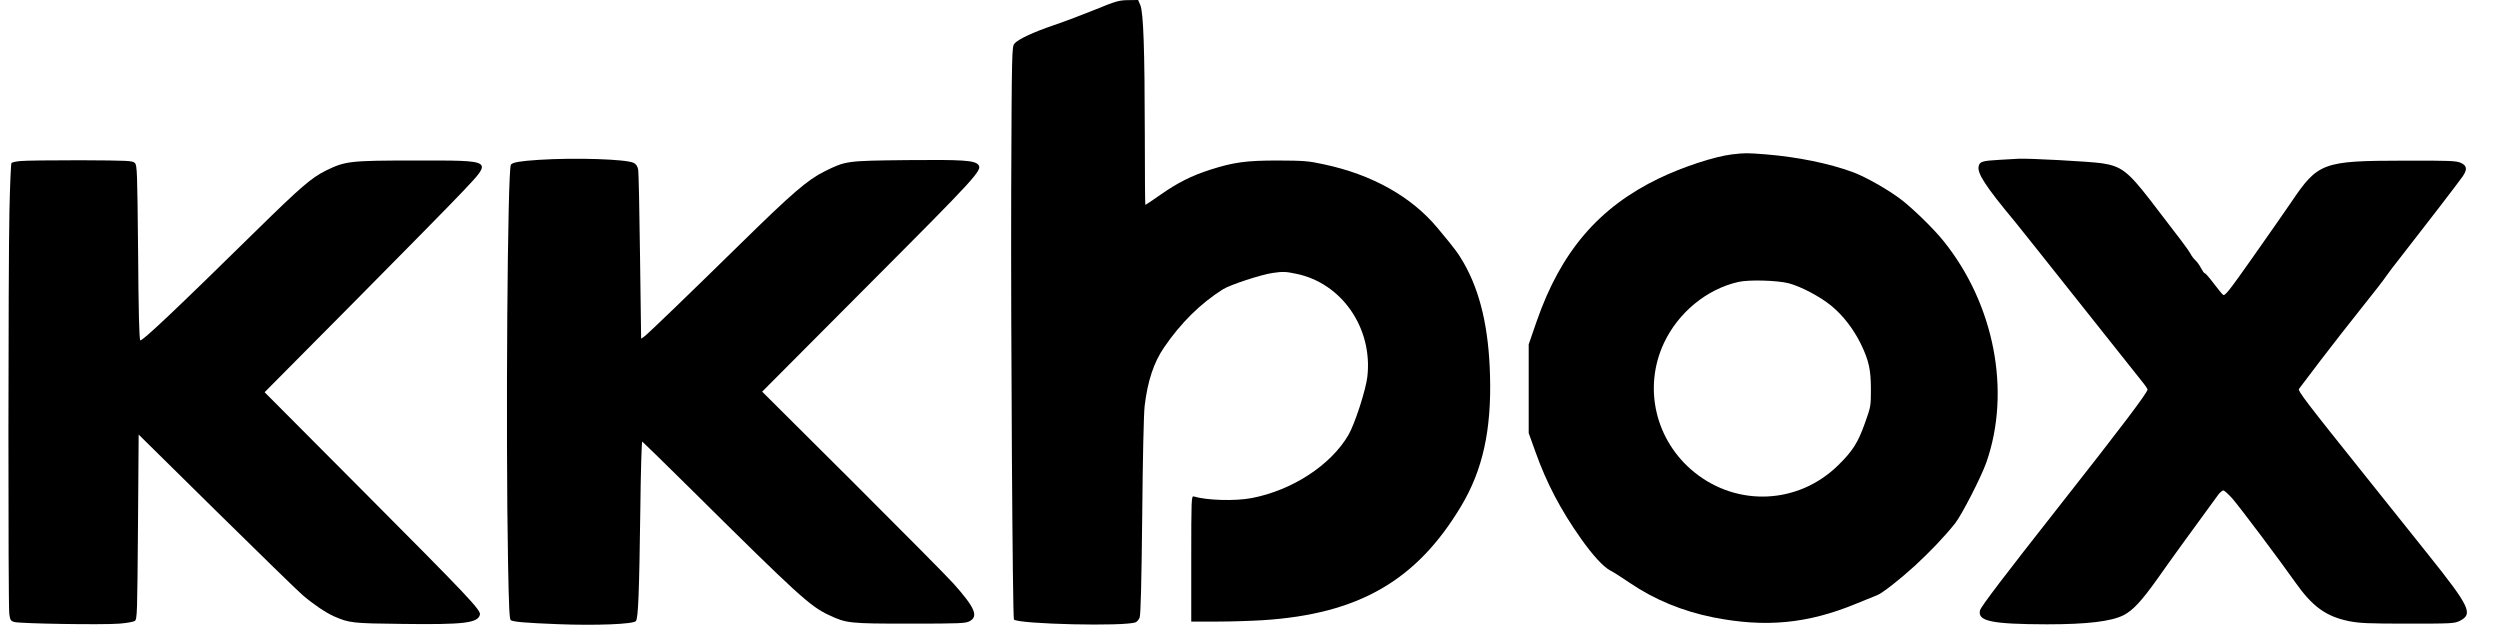 <?xml version="1.0" standalone="no"?>
<!DOCTYPE svg PUBLIC "-//W3C//DTD SVG 20010904//EN"
 "http://www.w3.org/TR/2001/REC-SVG-20010904/DTD/svg10.dtd">
<svg version="1.0" xmlns="http://www.w3.org/2000/svg"
 width="1830pt" height="464pt" viewBox="0 0 1830 464"
 preserveAspectRatio="xMidYMid meet">
<g transform="translate(0,464) scale(0.1,-0.1)"
fill="#000000" stroke="none">
<path d="M8020 4571 c-91 -37 -228 -89 -305 -115 -155 -53 -260 -102 -289
-135 -19 -21 -20 -52 -24 -1079 -3 -1010 10 -3127 20 -3137 34 -34 816 -52
891 -20 10 4 23 19 29 34 8 17 14 264 19 741 4 431 11 753 18 810 22 183 67
317 142 427 122 179 269 324 432 426 51 32 278 107 363 119 75 11 96 10 172
-6 334 -68 562 -398 521 -754 -11 -96 -91 -344 -138 -425 -128 -221 -411 -406
-709 -463 -122 -23 -327 -17 -424 12 -17 5 -18 -21 -18 -455 l0 -461 188 0
c103 0 254 5 335 10 702 45 1126 289 1453 836 157 262 222 554 211 954 -9 346
-71 612 -191 823 -43 74 -59 97 -194 259 -191 229 -478 390 -831 465 -114 25
-146 27 -336 28 -232 0 -322 -12 -495 -67 -135 -43 -239 -95 -363 -182 -60
-42 -111 -76 -113 -76 -2 0 -4 235 -4 523 -1 619 -10 885 -33 940 l-16 37 -73
-1 c-66 -1 -89 -7 -238 -68z"/>
<path d="M12679 3510 c-127 -15 -361 -92 -534 -175 -442 -213 -719 -536 -897
-1048 l-58 -168 0 -324 0 -325 51 -142 c80 -224 184 -422 331 -630 86 -122
165 -208 215 -234 21 -10 86 -52 145 -92 178 -121 384 -206 608 -251 383 -76
690 -47 1045 99 77 31 147 60 155 63 35 12 164 113 275 214 114 105 219 215
297 313 49 63 190 337 228 445 182 520 59 1158 -313 1620 -71 89 -222 236
-309 303 -95 73 -263 168 -355 202 -178 65 -406 111 -637 130 -141 11 -150 11
-247 0z m416 -944 c90 -24 231 -99 311 -165 86 -71 161 -169 214 -276 59 -121
75 -189 75 -335 0 -122 -1 -128 -43 -245 -51 -144 -89 -205 -196 -310 -289
-285 -735 -308 -1052 -53 -286 230 -378 618 -224 947 105 223 312 394 544 447
78 18 288 12 371 -10z"/>
<path d="M3945 3470 c-138 -9 -191 -18 -205 -35 -25 -30 -39 -1941 -21 -2923
6 -317 10 -405 20 -412 21 -12 108 -20 346 -29 276 -11 554 0 570 23 17 22 24
211 32 804 3 282 10 511 14 510 4 -2 171 -165 371 -363 766 -759 858 -843 993
-906 131 -62 151 -64 595 -64 369 0 408 2 438 18 66 36 38 100 -120 277 -47
52 -381 389 -742 749 l-657 654 778 781 c799 801 836 842 804 880 -27 32 -113
38 -519 34 -448 -5 -450 -5 -607 -83 -123 -61 -236 -158 -610 -525 -395 -387
-684 -666 -711 -685 l-21 -14 -8 603 c-4 332 -10 619 -14 637 -5 23 -15 38
-33 47 -57 27 -425 39 -693 22z"/>
<path d="M14635 3470 c-125 -7 -143 -13 -151 -46 -13 -51 49 -147 268 -410 31
-38 112 -139 179 -224 68 -85 193 -243 278 -350 85 -107 215 -271 290 -365 74
-93 154 -194 178 -224 24 -29 43 -57 43 -62 0 -23 -196 -282 -645 -852 -406
-516 -575 -738 -581 -764 -21 -80 83 -102 489 -103 295 0 471 21 562 67 69 36
131 103 248 267 99 141 227 317 444 614 13 17 30 32 38 32 7 0 38 -28 68 -62
57 -66 347 -452 456 -607 127 -181 226 -253 396 -288 77 -15 141 -18 430 -18
320 0 342 1 380 20 100 50 76 102 -230 485 -49 62 -252 316 -450 563 -454 567
-507 637 -496 651 5 6 75 99 156 206 82 107 218 282 304 389 86 107 165 209
176 227 11 17 64 87 118 155 135 172 416 537 444 578 35 51 31 79 -14 99 -34
15 -81 17 -418 16 -595 -1 -627 -13 -826 -308 -45 -66 -172 -248 -282 -404
-169 -240 -201 -281 -214 -270 -8 6 -40 45 -70 85 -30 40 -59 73 -64 73 -5 0
-17 17 -28 38 -10 20 -29 46 -41 57 -12 11 -29 33 -37 50 -14 26 -78 111 -297
395 -160 206 -210 244 -351 265 -90 13 -536 37 -610 33 -16 -1 -79 -4 -140 -8z"/>
<path d="M148 3461 c-31 -3 -60 -9 -64 -14 -4 -4 -11 -163 -15 -355 -9 -424
-10 -2878 -1 -2946 6 -44 10 -51 37 -59 39 -12 645 -22 769 -12 52 4 103 13
113 20 17 13 18 50 23 688 l5 676 570 -562 c314 -309 597 -585 630 -613 78
-67 170 -129 231 -156 111 -48 131 -51 496 -55 453 -6 555 6 571 67 9 33 -81
128 -867 917 l-709 712 653 658 c359 362 718 727 797 811 221 235 233 227
-347 227 -481 0 -512 -4 -655 -74 -105 -52 -186 -122 -505 -435 -584 -574
-842 -818 -853 -807 -8 8 -13 210 -16 646 -6 591 -7 636 -24 652 -16 17 -48
18 -400 20 -210 0 -408 -2 -439 -6z"/>
</g>
</svg>
